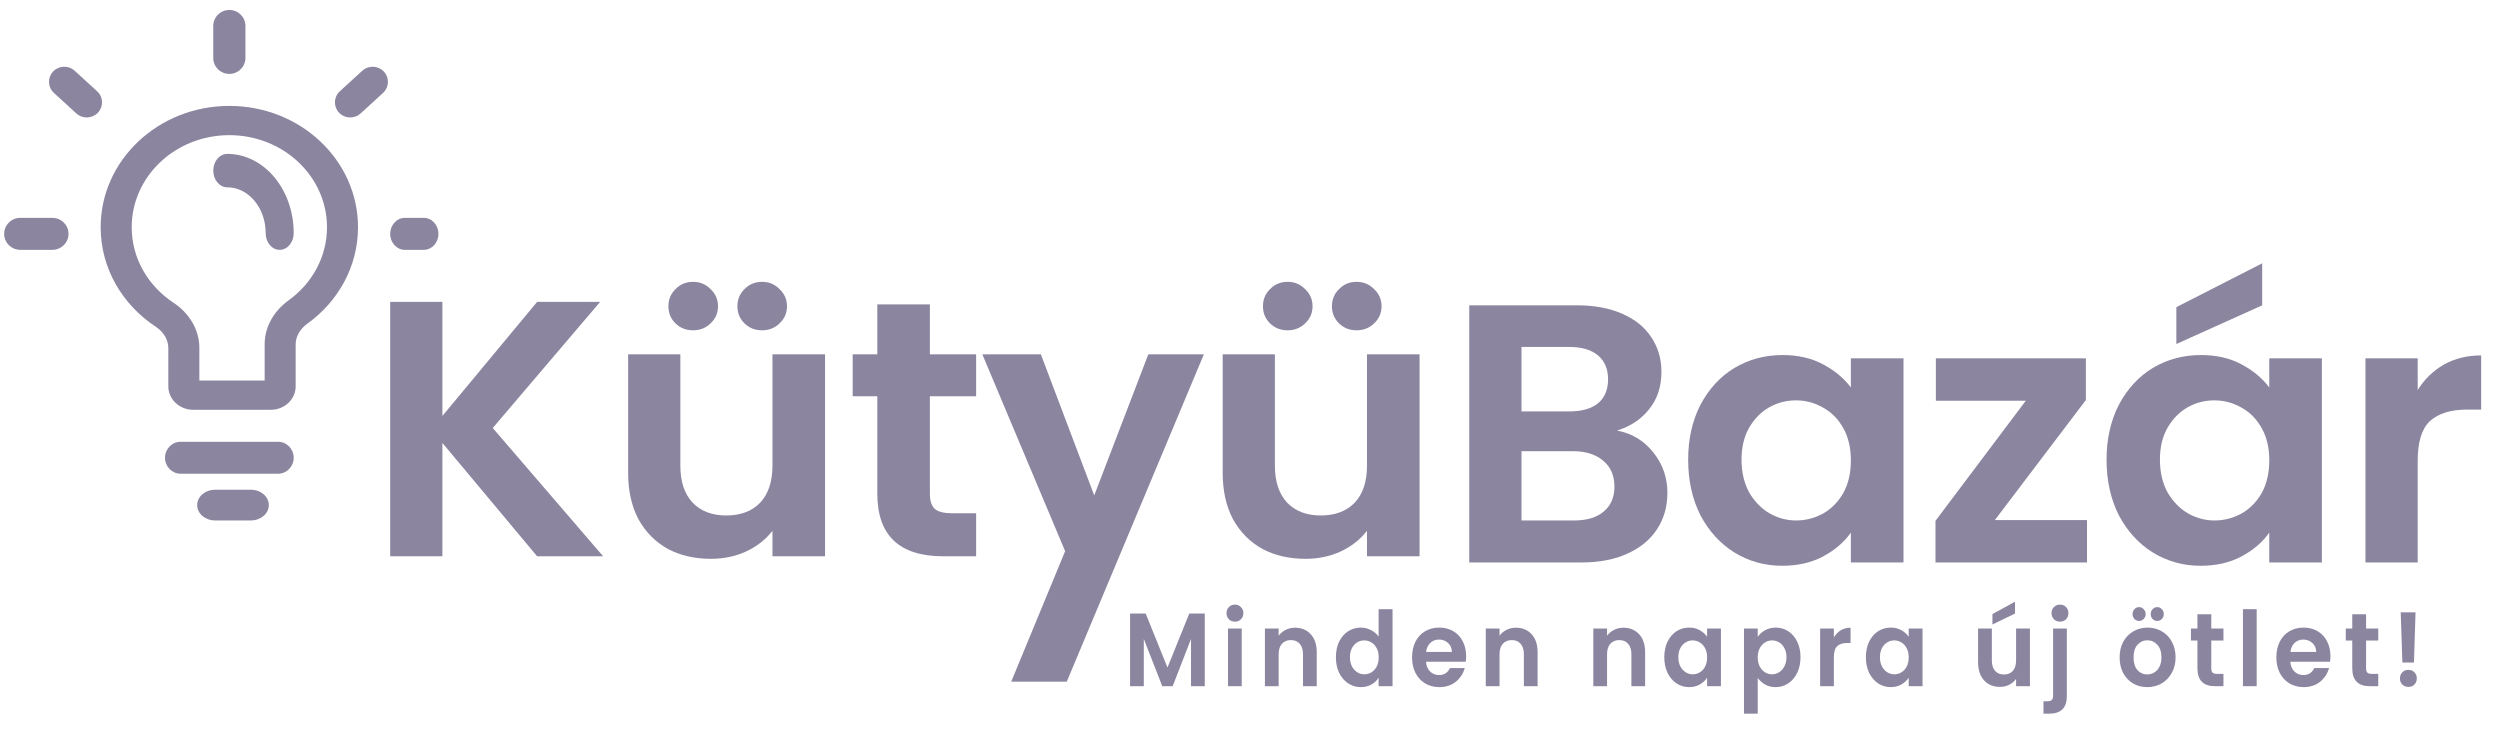 <svg width="113" height="33" viewBox="0 0 113 33" fill="none" xmlns="http://www.w3.org/2000/svg">
<path d="M73.09 19.462C73.754 19.584 74.299 19.911 74.726 20.444C75.154 20.977 75.367 21.588 75.367 22.276C75.367 22.898 75.21 23.447 74.895 23.924C74.591 24.391 74.147 24.757 73.562 25.023C72.978 25.29 72.286 25.423 71.487 25.423H66.41V13.8H71.268C72.067 13.8 72.753 13.928 73.326 14.183C73.911 14.438 74.35 14.794 74.642 15.249C74.945 15.704 75.097 16.22 75.097 16.797C75.097 17.475 74.912 18.041 74.541 18.496C74.181 18.951 73.697 19.273 73.09 19.462ZM68.772 18.596H70.931C71.493 18.596 71.926 18.474 72.23 18.23C72.533 17.974 72.685 17.613 72.685 17.147C72.685 16.681 72.533 16.32 72.23 16.065C71.926 15.809 71.493 15.682 70.931 15.682H68.772V18.596ZM71.15 23.525C71.724 23.525 72.168 23.392 72.483 23.125C72.809 22.859 72.972 22.481 72.972 21.993C72.972 21.493 72.803 21.105 72.466 20.827C72.129 20.538 71.673 20.394 71.1 20.394H68.772V23.525H71.15Z" fill="#8B85A0"/>
<path d="M76.305 20.777C76.305 19.845 76.49 19.018 76.861 18.296C77.244 17.575 77.755 17.02 78.396 16.631C79.049 16.242 79.774 16.048 80.573 16.048C81.27 16.048 81.877 16.187 82.394 16.464C82.923 16.742 83.344 17.092 83.659 17.514V16.198H86.038V25.423H83.659V24.074C83.356 24.507 82.934 24.868 82.394 25.157C81.866 25.434 81.253 25.573 80.556 25.573C79.768 25.573 79.049 25.373 78.396 24.973C77.755 24.574 77.244 24.013 76.861 23.292C76.49 22.559 76.305 21.721 76.305 20.777ZM83.659 20.811C83.659 20.244 83.547 19.762 83.322 19.362C83.097 18.951 82.793 18.64 82.411 18.429C82.029 18.207 81.618 18.096 81.18 18.096C80.741 18.096 80.336 18.202 79.965 18.413C79.594 18.624 79.29 18.934 79.054 19.345C78.829 19.745 78.717 20.222 78.717 20.777C78.717 21.332 78.829 21.821 79.054 22.243C79.29 22.653 79.594 22.97 79.965 23.192C80.347 23.414 80.752 23.525 81.18 23.525C81.618 23.525 82.029 23.419 82.411 23.208C82.793 22.986 83.097 22.675 83.322 22.276C83.547 21.865 83.659 21.377 83.659 20.811Z" fill="#8B85A0"/>
<path d="M90.166 23.508H94.333V25.423H87.484V23.541L91.566 18.113H87.501V16.198H94.282V18.08L90.166 23.508Z" fill="#8B85A0"/>
<path d="M95.216 20.777C95.216 19.845 95.402 19.018 95.773 18.296C96.155 17.575 96.667 17.02 97.308 16.631C97.96 16.242 98.686 16.048 99.484 16.048C100.181 16.048 100.789 16.187 101.306 16.464C101.834 16.742 102.256 17.092 102.571 17.514V16.198H104.949V25.423H102.571V24.074C102.267 24.507 101.846 24.868 101.306 25.157C100.777 25.434 100.164 25.573 99.467 25.573C98.68 25.573 97.96 25.373 97.308 24.973C96.667 24.574 96.155 24.013 95.773 23.292C95.402 22.559 95.216 21.721 95.216 20.777ZM102.571 20.811C102.571 20.244 102.459 19.762 102.234 19.362C102.009 18.951 101.705 18.64 101.323 18.429C100.94 18.207 100.53 18.096 100.091 18.096C99.653 18.096 99.248 18.202 98.877 18.413C98.506 18.624 98.202 18.934 97.966 19.345C97.741 19.745 97.629 20.222 97.629 20.777C97.629 21.332 97.741 21.821 97.966 22.243C98.202 22.653 98.506 22.97 98.877 23.192C99.259 23.414 99.664 23.525 100.091 23.525C100.53 23.525 100.94 23.419 101.323 23.208C101.705 22.986 102.009 22.675 102.234 22.276C102.459 21.865 102.571 21.377 102.571 20.811ZM102.251 13.8L98.371 15.549V13.883L102.251 11.902V13.8Z" fill="#8B85A0"/>
<path d="M109.28 17.63C109.584 17.142 109.977 16.759 110.461 16.481C110.956 16.203 111.518 16.065 112.148 16.065V18.513H111.524C110.781 18.513 110.219 18.685 109.837 19.029C109.466 19.373 109.28 19.972 109.28 20.827V25.423H106.919V16.198H109.28V17.63Z" fill="#8B85A0"/>
<path d="M54.456 27.733V31.015H53.834V28.88L53.005 31.015H52.534L51.7 28.88V31.015H51.079V27.733H51.785L52.77 30.173L53.755 27.733H54.456Z" fill="#8B85A0"/>
<path d="M55.819 28.099C55.71 28.099 55.618 28.063 55.544 27.991C55.474 27.916 55.438 27.824 55.438 27.714C55.438 27.604 55.474 27.513 55.544 27.441C55.618 27.366 55.71 27.328 55.819 27.328C55.929 27.328 56.019 27.366 56.09 27.441C56.164 27.513 56.201 27.604 56.201 27.714C56.201 27.824 56.164 27.916 56.09 27.991C56.019 28.063 55.929 28.099 55.819 28.099ZM56.126 28.41V31.015H55.505V28.41H56.126Z" fill="#8B85A0"/>
<path d="M58.536 28.372C58.829 28.372 59.066 28.471 59.246 28.669C59.427 28.863 59.517 29.136 59.517 29.487V31.015H58.896V29.576C58.896 29.369 58.847 29.211 58.749 29.101C58.652 28.988 58.519 28.932 58.35 28.932C58.178 28.932 58.042 28.988 57.942 29.101C57.844 29.211 57.795 29.369 57.795 29.576V31.015H57.174V28.41H57.795V28.734C57.878 28.622 57.983 28.534 58.11 28.471C58.24 28.405 58.383 28.372 58.536 28.372Z" fill="#8B85A0"/>
<path d="M60.383 29.703C60.383 29.44 60.431 29.206 60.529 29.002C60.63 28.799 60.766 28.642 60.937 28.532C61.109 28.422 61.3 28.367 61.51 28.367C61.669 28.367 61.822 28.405 61.967 28.48C62.112 28.552 62.227 28.65 62.313 28.772V27.535H62.943V31.015H62.313V30.63C62.236 30.758 62.128 30.861 61.989 30.94C61.85 31.018 61.689 31.058 61.505 31.058C61.298 31.058 61.109 31.001 60.937 30.888C60.766 30.775 60.63 30.617 60.529 30.413C60.431 30.206 60.383 29.97 60.383 29.703ZM62.317 29.712C62.317 29.553 62.288 29.416 62.228 29.303C62.169 29.187 62.089 29.1 61.989 29.04C61.888 28.977 61.78 28.946 61.665 28.946C61.55 28.946 61.443 28.976 61.346 29.035C61.248 29.095 61.168 29.183 61.106 29.299C61.047 29.412 61.017 29.546 61.017 29.703C61.017 29.86 61.047 29.998 61.106 30.117C61.168 30.233 61.248 30.322 61.346 30.385C61.446 30.448 61.553 30.479 61.665 30.479C61.78 30.479 61.888 30.449 61.989 30.39C62.089 30.327 62.169 30.239 62.228 30.126C62.288 30.01 62.317 29.872 62.317 29.712Z" fill="#8B85A0"/>
<path d="M66.269 29.656C66.269 29.75 66.263 29.835 66.251 29.91H64.455C64.469 30.098 64.531 30.245 64.641 30.352C64.75 30.459 64.885 30.512 65.045 30.512C65.275 30.512 65.439 30.407 65.537 30.197H66.207C66.136 30.448 66 30.655 65.799 30.818C65.598 30.977 65.351 31.058 65.058 31.058C64.821 31.058 64.608 31.003 64.419 30.893C64.233 30.78 64.086 30.622 63.98 30.418C63.876 30.214 63.825 29.979 63.825 29.712C63.825 29.443 63.876 29.206 63.98 29.002C64.083 28.799 64.228 28.642 64.415 28.532C64.601 28.422 64.815 28.367 65.058 28.367C65.292 28.367 65.5 28.421 65.684 28.527C65.87 28.634 66.013 28.786 66.114 28.984C66.218 29.178 66.269 29.402 66.269 29.656ZM65.626 29.468C65.623 29.299 65.565 29.164 65.453 29.064C65.341 28.96 65.203 28.908 65.04 28.908C64.886 28.908 64.756 28.959 64.65 29.059C64.546 29.156 64.483 29.292 64.459 29.468H65.626Z" fill="#8B85A0"/>
<path d="M68.52 28.372C68.812 28.372 69.049 28.471 69.23 28.669C69.41 28.863 69.5 29.136 69.5 29.487V31.015H68.879V29.576C68.879 29.369 68.83 29.211 68.733 29.101C68.635 28.988 68.502 28.932 68.333 28.932C68.162 28.932 68.026 28.988 67.925 29.101C67.827 29.211 67.779 29.369 67.779 29.576V31.015H67.157V28.41H67.779V28.734C67.861 28.622 67.966 28.534 68.094 28.471C68.224 28.405 68.366 28.372 68.52 28.372Z" fill="#8B85A0"/>
<path d="M73.38 28.372C73.673 28.372 73.909 28.471 74.09 28.669C74.27 28.863 74.36 29.136 74.36 29.487V31.015H73.739V29.576C73.739 29.369 73.69 29.211 73.593 29.101C73.495 28.988 73.362 28.932 73.194 28.932C73.022 28.932 72.886 28.988 72.785 29.101C72.688 29.211 72.639 29.369 72.639 29.576V31.015H72.018V28.41H72.639V28.734C72.722 28.622 72.827 28.534 72.954 28.471C73.084 28.405 73.226 28.372 73.38 28.372Z" fill="#8B85A0"/>
<path d="M75.226 29.703C75.226 29.44 75.275 29.206 75.373 29.002C75.473 28.799 75.608 28.642 75.776 28.532C75.948 28.422 76.139 28.367 76.349 28.367C76.532 28.367 76.692 28.407 76.828 28.485C76.967 28.564 77.078 28.662 77.161 28.781V28.41H77.786V31.015H77.161V30.634C77.081 30.756 76.97 30.858 76.828 30.94C76.689 31.018 76.528 31.058 76.344 31.058C76.137 31.058 75.948 31.001 75.776 30.888C75.608 30.775 75.473 30.617 75.373 30.413C75.275 30.206 75.226 29.97 75.226 29.703ZM77.161 29.712C77.161 29.553 77.131 29.416 77.072 29.303C77.013 29.187 76.933 29.1 76.832 29.04C76.732 28.977 76.624 28.946 76.508 28.946C76.393 28.946 76.287 28.976 76.189 29.035C76.091 29.095 76.011 29.183 75.949 29.299C75.89 29.412 75.861 29.546 75.861 29.703C75.861 29.86 75.89 29.998 75.949 30.117C76.011 30.233 76.091 30.322 76.189 30.385C76.29 30.448 76.396 30.479 76.508 30.479C76.624 30.479 76.732 30.449 76.832 30.39C76.933 30.327 77.013 30.239 77.072 30.126C77.131 30.01 77.161 29.872 77.161 29.712Z" fill="#8B85A0"/>
<path d="M79.449 28.786C79.529 28.667 79.638 28.568 79.777 28.49C79.919 28.408 80.08 28.367 80.261 28.367C80.471 28.367 80.66 28.422 80.829 28.532C81 28.642 81.135 28.799 81.233 29.002C81.333 29.203 81.383 29.437 81.383 29.703C81.383 29.97 81.333 30.206 81.233 30.413C81.135 30.617 81 30.775 80.829 30.888C80.66 31.001 80.471 31.058 80.261 31.058C80.08 31.058 79.921 31.018 79.782 30.94C79.646 30.861 79.535 30.763 79.449 30.644V32.257H78.828V28.41H79.449V28.786ZM80.749 29.703C80.749 29.546 80.718 29.412 80.656 29.299C80.597 29.183 80.517 29.095 80.416 29.035C80.319 28.976 80.212 28.946 80.097 28.946C79.984 28.946 79.878 28.977 79.777 29.04C79.68 29.1 79.6 29.187 79.538 29.303C79.478 29.419 79.449 29.556 79.449 29.712C79.449 29.869 79.478 30.006 79.538 30.122C79.6 30.238 79.68 30.327 79.777 30.39C79.878 30.449 79.984 30.479 80.097 30.479C80.212 30.479 80.319 30.448 80.416 30.385C80.517 30.322 80.597 30.233 80.656 30.117C80.718 30.001 80.749 29.863 80.749 29.703Z" fill="#8B85A0"/>
<path d="M82.891 28.814C82.971 28.676 83.074 28.568 83.201 28.49C83.332 28.411 83.479 28.372 83.645 28.372V29.064H83.481C83.286 29.064 83.138 29.112 83.037 29.209C82.939 29.306 82.891 29.476 82.891 29.717V31.015H82.27V28.41H82.891V28.814Z" fill="#8B85A0"/>
<path d="M84.338 29.703C84.338 29.44 84.387 29.206 84.485 29.002C84.585 28.799 84.72 28.642 84.889 28.532C85.06 28.422 85.251 28.367 85.461 28.367C85.644 28.367 85.804 28.407 85.94 28.485C86.079 28.564 86.19 28.662 86.273 28.781V28.41H86.898V31.015H86.273V30.634C86.193 30.756 86.082 30.858 85.94 30.94C85.801 31.018 85.64 31.058 85.457 31.058C85.249 31.058 85.06 31.001 84.889 30.888C84.72 30.775 84.585 30.617 84.485 30.413C84.387 30.206 84.338 29.97 84.338 29.703ZM86.273 29.712C86.273 29.553 86.243 29.416 86.184 29.303C86.125 29.187 86.045 29.1 85.945 29.04C85.844 28.977 85.736 28.946 85.621 28.946C85.505 28.946 85.399 28.976 85.301 29.035C85.204 29.095 85.124 29.183 85.062 29.299C85.002 29.412 84.973 29.546 84.973 29.703C84.973 29.86 85.002 29.998 85.062 30.117C85.124 30.233 85.204 30.322 85.301 30.385C85.402 30.448 85.508 30.479 85.621 30.479C85.736 30.479 85.844 30.449 85.945 30.39C86.045 30.327 86.125 30.239 86.184 30.126C86.243 30.01 86.273 29.872 86.273 29.712Z" fill="#8B85A0"/>
<path d="M91.753 28.41V31.015H91.127V30.686C91.047 30.799 90.942 30.888 90.812 30.954C90.685 31.017 90.546 31.048 90.395 31.048C90.203 31.048 90.032 31.006 89.885 30.921C89.737 30.833 89.62 30.706 89.534 30.54C89.451 30.371 89.41 30.17 89.41 29.938V28.41H90.031V29.844C90.031 30.051 90.08 30.211 90.177 30.324C90.275 30.434 90.408 30.488 90.577 30.488C90.748 30.488 90.883 30.434 90.981 30.324C91.078 30.211 91.127 30.051 91.127 29.844V28.41H91.753ZM91.078 27.733L90.058 28.226V27.756L91.078 27.197V27.733Z" fill="#8B85A0"/>
<path d="M93.115 28.099C93.003 28.099 92.91 28.063 92.836 27.991C92.765 27.916 92.729 27.824 92.729 27.714C92.729 27.604 92.765 27.513 92.836 27.441C92.91 27.366 93.003 27.328 93.115 27.328C93.225 27.328 93.315 27.366 93.386 27.441C93.457 27.513 93.492 27.604 93.492 27.714C93.492 27.824 93.457 27.916 93.386 27.991C93.315 28.063 93.225 28.099 93.115 28.099ZM93.421 31.443C93.421 31.732 93.353 31.939 93.217 32.064C93.084 32.192 92.892 32.257 92.641 32.257H92.365V31.697H92.543C92.638 31.697 92.704 31.677 92.743 31.636C92.781 31.598 92.8 31.536 92.8 31.448V28.41H93.421V31.443Z" fill="#8B85A0"/>
<path d="M97.053 31.058C96.817 31.058 96.604 31.003 96.415 30.893C96.225 30.78 96.076 30.622 95.966 30.418C95.86 30.214 95.807 29.979 95.807 29.712C95.807 29.446 95.861 29.211 95.971 29.007C96.083 28.803 96.236 28.646 96.428 28.537C96.62 28.424 96.835 28.367 97.071 28.367C97.308 28.367 97.522 28.424 97.715 28.537C97.907 28.646 98.058 28.803 98.167 29.007C98.279 29.211 98.336 29.446 98.336 29.712C98.336 29.979 98.278 30.214 98.163 30.418C98.05 30.622 97.897 30.78 97.701 30.893C97.509 31.003 97.293 31.058 97.053 31.058ZM97.053 30.484C97.166 30.484 97.271 30.456 97.368 30.399C97.469 30.34 97.549 30.252 97.608 30.136C97.667 30.02 97.697 29.879 97.697 29.712C97.697 29.465 97.635 29.275 97.51 29.143C97.389 29.009 97.24 28.941 97.062 28.941C96.885 28.941 96.736 29.009 96.614 29.143C96.496 29.275 96.437 29.465 96.437 29.712C96.437 29.96 96.494 30.151 96.61 30.286C96.728 30.418 96.876 30.484 97.053 30.484ZM96.685 28.067C96.602 28.067 96.533 28.037 96.477 27.977C96.421 27.918 96.392 27.844 96.392 27.756C96.392 27.668 96.421 27.595 96.477 27.535C96.533 27.472 96.602 27.441 96.685 27.441C96.768 27.441 96.838 27.472 96.894 27.535C96.953 27.595 96.983 27.668 96.983 27.756C96.983 27.844 96.953 27.918 96.894 27.977C96.838 28.037 96.768 28.067 96.685 28.067ZM97.506 28.067C97.423 28.067 97.354 28.037 97.297 27.977C97.241 27.918 97.213 27.844 97.213 27.756C97.213 27.668 97.241 27.595 97.297 27.535C97.354 27.472 97.423 27.441 97.506 27.441C97.589 27.441 97.658 27.472 97.715 27.535C97.774 27.595 97.803 27.668 97.803 27.756C97.803 27.844 97.774 27.918 97.715 27.977C97.658 28.037 97.589 28.067 97.506 28.067Z" fill="#8B85A0"/>
<path d="M99.949 28.951V30.211C99.949 30.299 99.969 30.363 100.007 30.404C100.049 30.441 100.117 30.46 100.211 30.46H100.5V31.015H100.109C99.586 31.015 99.324 30.745 99.324 30.206V28.951H99.031V28.41H99.324V27.766H99.949V28.41H100.5V28.951H99.949Z" fill="#8B85A0"/>
<path d="M102.002 27.535V31.015H101.381V27.535H102.002Z" fill="#8B85A0"/>
<path d="M105.336 29.656C105.336 29.75 105.33 29.835 105.318 29.91H103.521C103.536 30.098 103.598 30.245 103.708 30.352C103.817 30.459 103.952 30.512 104.111 30.512C104.342 30.512 104.506 30.407 104.604 30.197H105.274C105.203 30.448 105.067 30.655 104.866 30.818C104.664 30.977 104.417 31.058 104.125 31.058C103.888 31.058 103.675 31.003 103.486 30.893C103.299 30.78 103.153 30.622 103.046 30.418C102.943 30.214 102.891 29.979 102.891 29.712C102.891 29.443 102.943 29.206 103.046 29.002C103.15 28.799 103.295 28.642 103.481 28.532C103.668 28.422 103.882 28.367 104.125 28.367C104.358 28.367 104.567 28.421 104.75 28.527C104.937 28.634 105.08 28.786 105.181 28.984C105.284 29.178 105.336 29.402 105.336 29.656ZM104.693 29.468C104.69 29.299 104.632 29.164 104.519 29.064C104.407 28.96 104.27 28.908 104.107 28.908C103.953 28.908 103.823 28.959 103.716 29.059C103.613 29.156 103.549 29.292 103.526 29.468H104.693Z" fill="#8B85A0"/>
<path d="M106.947 28.951V30.211C106.947 30.299 106.967 30.363 107.005 30.404C107.046 30.441 107.114 30.46 107.209 30.46H107.497V31.015H107.107C106.583 31.015 106.322 30.745 106.322 30.206V28.951H106.029V28.41H106.322V27.766H106.947V28.41H107.497V28.951H106.947Z" fill="#8B85A0"/>
<path d="M109.182 27.676L109.111 29.948H108.588L108.512 27.676H109.182ZM108.863 31.048C108.75 31.048 108.657 31.012 108.583 30.94C108.512 30.865 108.477 30.772 108.477 30.663C108.477 30.553 108.512 30.462 108.583 30.39C108.657 30.314 108.75 30.277 108.863 30.277C108.972 30.277 109.062 30.314 109.133 30.39C109.204 30.462 109.24 30.553 109.24 30.663C109.24 30.772 109.204 30.865 109.133 30.94C109.062 31.012 108.972 31.048 108.863 31.048Z" fill="#8B85A0"/>
<path fill-rule="evenodd" clip-rule="evenodd" d="M13.038 13.581C14.099 12.819 14.78 11.62 14.78 10.27C14.78 7.972 12.804 6.109 10.366 6.109C7.929 6.109 5.953 7.972 5.953 10.27C5.953 11.681 6.697 12.928 7.842 13.683C8.481 14.104 9.011 14.829 9.011 15.729V17.199H11.962V15.566C11.962 14.708 12.445 14.007 13.038 13.581ZM13.889 14.633C13.576 14.858 13.364 15.195 13.364 15.566V17.464C13.364 18.048 12.862 18.522 12.242 18.522H8.731C8.111 18.522 7.608 18.048 7.608 17.464V15.729C7.608 15.34 7.377 14.989 7.039 14.767C5.534 13.776 4.55 12.131 4.55 10.27C4.55 7.242 7.154 4.787 10.366 4.787C13.579 4.787 16.182 7.242 16.182 10.27C16.182 12.05 15.283 13.631 13.889 14.633Z" fill="#8B85A0"/>
<path fill-rule="evenodd" clip-rule="evenodd" d="M9.64 7.712C9.64 7.294 9.923 6.956 10.273 6.956C11.931 6.956 13.275 8.559 13.275 10.537C13.275 10.955 12.991 11.293 12.641 11.293C12.291 11.293 12.008 10.955 12.008 10.537C12.008 9.394 11.231 8.467 10.273 8.467C9.923 8.467 9.64 8.129 9.64 7.712Z" fill="#8B85A0"/>
<path fill-rule="evenodd" clip-rule="evenodd" d="M7.458 20.691C7.458 20.291 7.776 19.968 8.167 19.968L12.566 19.968C12.957 19.968 13.275 20.291 13.275 20.691C13.275 21.09 12.957 21.413 12.566 21.413L8.167 21.413C7.776 21.413 7.458 21.09 7.458 20.691Z" fill="#8B85A0"/>
<path fill-rule="evenodd" clip-rule="evenodd" d="M17.637 10.57C17.637 10.171 17.933 9.847 18.298 9.847L19.156 9.847C19.521 9.847 19.817 10.171 19.817 10.57C19.817 10.97 19.521 11.293 19.156 11.293L18.298 11.293C17.933 11.293 17.637 10.97 17.637 10.57Z" fill="#8B85A0"/>
<path fill-rule="evenodd" clip-rule="evenodd" d="M8.912 22.83C8.912 22.447 9.275 22.136 9.722 22.136H11.341C11.788 22.136 12.151 22.447 12.151 22.83C12.151 23.213 11.788 23.524 11.341 23.524H9.722C9.275 23.524 8.912 23.213 8.912 22.83Z" fill="#8B85A0"/>
<path fill-rule="evenodd" clip-rule="evenodd" d="M10.367 0.45C10.768 0.45 11.094 0.774 11.094 1.173L11.094 2.619C11.094 3.018 10.768 3.341 10.367 3.341C9.965 3.341 9.639 3.018 9.639 2.619L9.639 1.173C9.639 0.774 9.965 0.45 10.367 0.45Z" fill="#8B85A0"/>
<path fill-rule="evenodd" clip-rule="evenodd" d="M15.323 5.091C15.063 4.814 15.08 4.382 15.36 4.126L16.374 3.199C16.654 2.942 17.091 2.959 17.351 3.235C17.61 3.512 17.594 3.944 17.314 4.2L16.3 5.127C16.02 5.384 15.582 5.367 15.323 5.091Z" fill="#8B85A0"/>
<path fill-rule="evenodd" clip-rule="evenodd" d="M4.428 5.091C4.687 4.814 4.671 4.382 4.391 4.126L3.376 3.199C3.096 2.942 2.659 2.959 2.399 3.235C2.14 3.512 2.157 3.944 2.437 4.2L3.451 5.127C3.731 5.384 4.168 5.367 4.428 5.091Z" fill="#8B85A0"/>
<path fill-rule="evenodd" clip-rule="evenodd" d="M0.188 10.57C0.188 10.171 0.514 9.847 0.915 9.847H2.369C2.771 9.847 3.097 10.171 3.097 10.57C3.097 10.97 2.771 11.293 2.369 11.293H0.915C0.514 11.293 0.188 10.97 0.188 10.57Z" fill="#8B85A0"/>
<path d="M24.278 25.144L19.996 20.02V25.144H17.637V13.645H19.996V18.801L24.278 13.645H27.126L22.272 19.345L27.261 25.144H24.278Z" fill="#8B85A0"/>
<path d="M37.292 16.017V25.144H34.915V23.991C34.612 24.386 34.213 24.699 33.718 24.93C33.235 25.149 32.707 25.259 32.134 25.259C31.404 25.259 30.757 25.111 30.195 24.815C29.634 24.507 29.19 24.062 28.864 23.48C28.549 22.887 28.392 22.184 28.392 21.371V16.017H30.752V21.042C30.752 21.767 30.937 22.327 31.308 22.722C31.679 23.107 32.184 23.299 32.825 23.299C33.477 23.299 33.988 23.107 34.359 22.722C34.73 22.327 34.915 21.767 34.915 21.042V16.017H37.292ZM31.325 14.93C31.01 14.93 30.746 14.825 30.533 14.617C30.319 14.408 30.212 14.15 30.212 13.843C30.212 13.535 30.319 13.277 30.533 13.068C30.746 12.849 31.01 12.739 31.325 12.739C31.64 12.739 31.904 12.849 32.117 13.068C32.342 13.277 32.454 13.535 32.454 13.843C32.454 14.15 32.342 14.408 32.117 14.617C31.904 14.825 31.64 14.93 31.325 14.93ZM34.443 14.93C34.129 14.93 33.864 14.825 33.651 14.617C33.438 14.408 33.331 14.15 33.331 13.843C33.331 13.535 33.438 13.277 33.651 13.068C33.864 12.849 34.129 12.739 34.443 12.739C34.758 12.739 35.022 12.849 35.235 13.068C35.46 13.277 35.572 13.535 35.572 13.843C35.572 14.15 35.46 14.408 35.235 14.617C35.022 14.825 34.758 14.93 34.443 14.93Z" fill="#8B85A0"/>
<path d="M42.031 17.912V22.327C42.031 22.634 42.104 22.86 42.25 23.002C42.407 23.134 42.666 23.2 43.025 23.2H44.121V25.144H42.637C40.648 25.144 39.654 24.2 39.654 22.31V17.912H38.541V16.017H39.654V13.76H42.031V16.017H44.121V17.912H42.031Z" fill="#8B85A0"/>
<path d="M54.414 16.017L48.218 30.811H45.707L48.144 24.913L44.402 16.017H47.048L49.459 22.393L51.903 16.017H54.414Z" fill="#8B85A0"/>
<path d="M64.165 16.017V25.144H61.788V23.991C61.485 24.386 61.086 24.699 60.592 24.93C60.108 25.149 59.58 25.259 59.007 25.259C58.277 25.259 57.631 25.111 57.069 24.815C56.507 24.507 56.063 24.062 55.737 23.48C55.422 22.887 55.265 22.184 55.265 21.371V16.017H57.625V21.042C57.625 21.767 57.81 22.327 58.181 22.722C58.552 23.107 59.058 23.299 59.698 23.299C60.35 23.299 60.861 23.107 61.232 22.722C61.603 22.327 61.788 21.767 61.788 21.042V16.017H64.165ZM58.198 14.93C57.883 14.93 57.619 14.825 57.406 14.617C57.192 14.408 57.086 14.15 57.086 13.843C57.086 13.535 57.192 13.277 57.406 13.068C57.619 12.849 57.883 12.739 58.198 12.739C58.513 12.739 58.777 12.849 58.99 13.068C59.215 13.277 59.327 13.535 59.327 13.843C59.327 14.15 59.215 14.408 58.99 14.617C58.777 14.825 58.513 14.93 58.198 14.93ZM61.316 14.93C61.002 14.93 60.738 14.825 60.524 14.617C60.311 14.408 60.204 14.15 60.204 13.843C60.204 13.535 60.311 13.277 60.524 13.068C60.738 12.849 61.002 12.739 61.316 12.739C61.631 12.739 61.895 12.849 62.109 13.068C62.333 13.277 62.446 13.535 62.446 13.843C62.446 14.15 62.333 14.408 62.109 14.617C61.895 14.825 61.631 14.93 61.316 14.93Z" fill="#8B85A0"/>
</svg>
